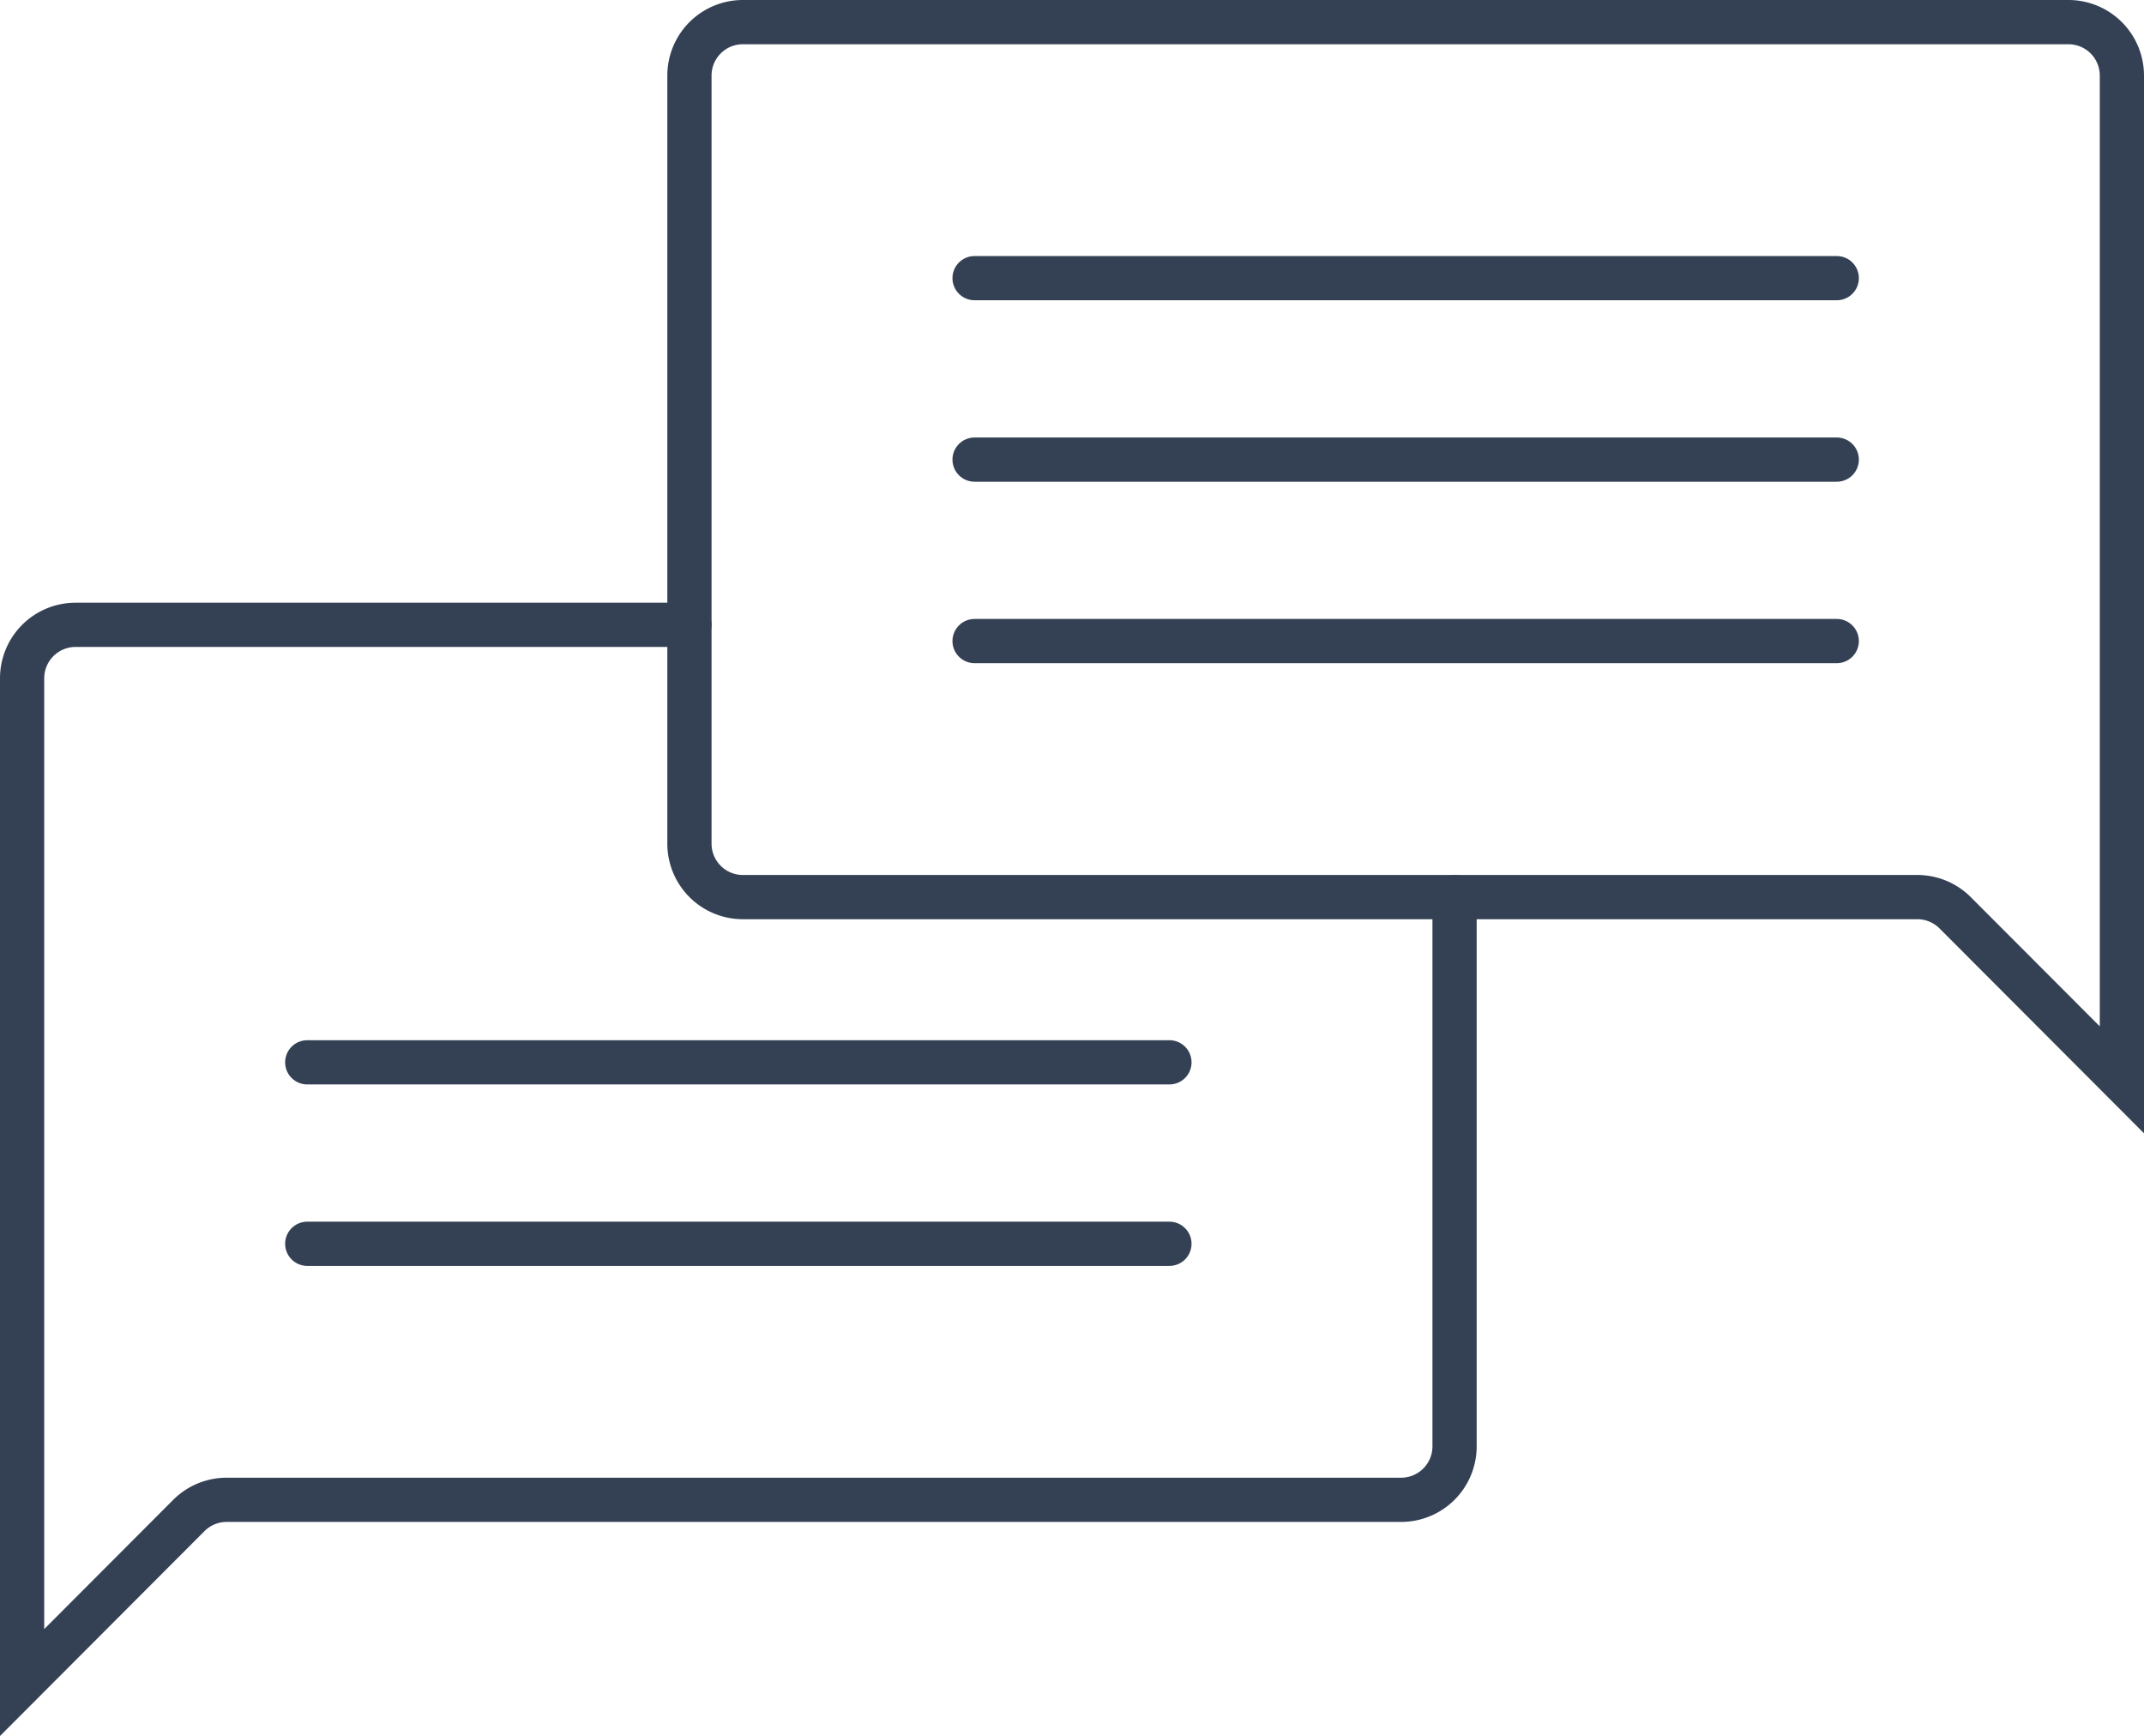 <?xml version="1.0" encoding="UTF-8"?> <svg xmlns="http://www.w3.org/2000/svg" width="145.425" height="117.738" viewBox="0 0 145.425 117.738"><g id="Group_10291" data-name="Group 10291" transform="translate(-1731.039 -699.068)"><line id="Line_11" data-name="Line 11" x1="58.481" transform="translate(1797.143 717.932)" fill="none" stroke="#344154" stroke-linecap="round" stroke-miterlimit="10" stroke-width="3"></line><line id="Line_12" data-name="Line 12" x2="58.481" transform="translate(1797.143 730.239)" fill="none" stroke="#344154" stroke-linecap="round" stroke-miterlimit="10" stroke-width="3"></line><line id="Line_13" data-name="Line 13" x2="58.481" transform="translate(1797.143 742.545)" fill="none" stroke="#344154" stroke-linecap="round" stroke-miterlimit="10" stroke-width="3"></line><line id="Line_14" data-name="Line 14" x2="58.481" transform="translate(1751.879 771.115)" fill="none" stroke="#344154" stroke-linecap="round" stroke-miterlimit="10" stroke-width="3"></line><line id="Line_15" data-name="Line 15" x2="58.481" transform="translate(1751.879 783.422)" fill="none" stroke="#344154" stroke-linecap="round" stroke-miterlimit="10" stroke-width="3"></line><path id="Path_22903" data-name="Path 22903" d="M1772.2,704.194v52.09a3.625,3.625,0,0,0,3.626,3.626h79.661a3.623,3.623,0,0,1,2.567,1.065l11.307,11.327V704.194a3.625,3.625,0,0,0-3.626-3.626h-89.909A3.625,3.625,0,0,0,1772.2,704.194Z" transform="translate(5.603)" fill="none" stroke="#344154" stroke-linecap="round" stroke-miterlimit="10" stroke-width="3"></path><path id="Path_22904" data-name="Path 22904" d="M1829.7,754.85V792.1a3.625,3.625,0,0,1-3.626,3.626h-79.661a3.627,3.627,0,0,0-2.567,1.065l-11.307,11.328V740.01a3.626,3.626,0,0,1,3.626-3.626H1777.8" transform="translate(0 5.06)" fill="none" stroke="#344154" stroke-linecap="round" stroke-miterlimit="10" stroke-width="3"></path></g></svg> 